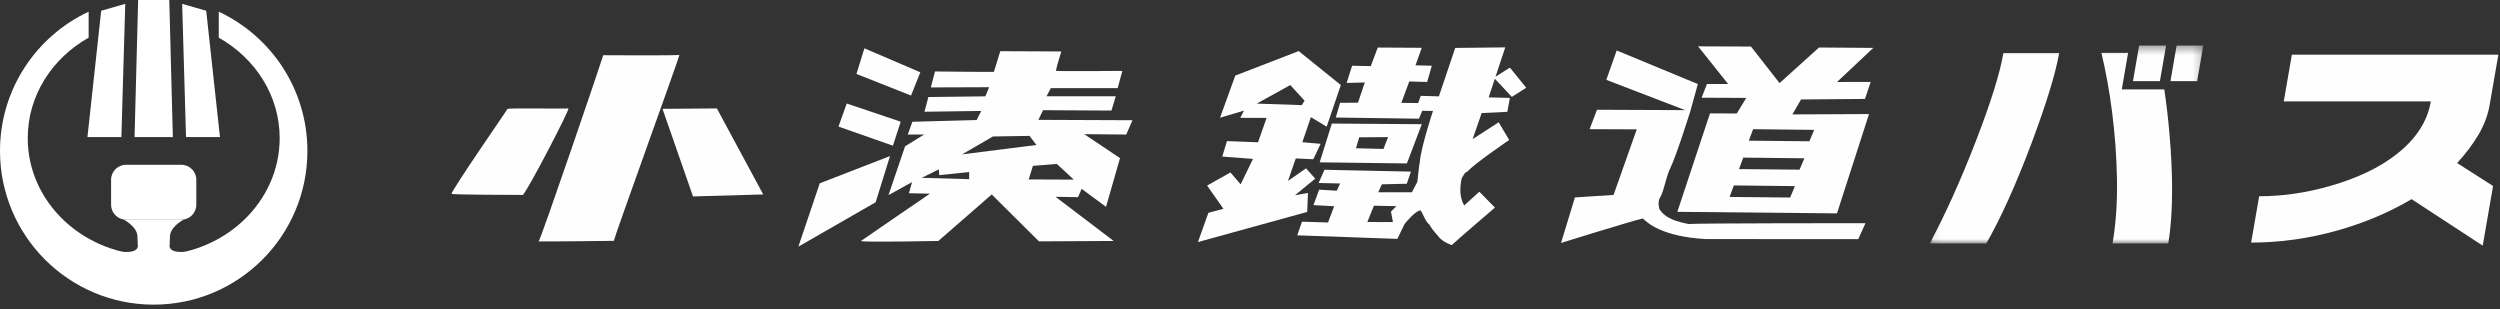 <?xml version="1.0" encoding="UTF-8" standalone="no"?>
<svg width="299px" height="37px" viewBox="0 0 299 37" version="1.1" xmlns="http://www.w3.org/2000/svg" xmlns:xlink="http://www.w3.org/1999/xlink">
    <rect x="0" y="0" width="299" height="37" fill="#333333" stroke="none"/>
    <!-- Generator: Sketch 40.2 (33826) - http://www.bohemiancoding.com/sketch -->
    <title>logo</title>
    <desc>Created with Sketch.</desc>
    <defs>
        <polygon id="path-1" points="32.794 0.357 0.081 0.357 0.081 24.031 32.794 24.031 32.794 0.357"></polygon>
    </defs>
    <g id="Page-1" stroke="none" stroke-width="1" fill="none" fill-rule="evenodd">
        <g id="logo">
            <g id="Page-1" transform="translate(54, 5)">
                <path d="M149.06,5.052 L148.16,8.313 C148.16,8.313 146.468,13.724 145.71,15.241 C145.222,16.281 145.11,17.456 144.622,18.497 C144.326,18.896 144.316,19.41 144.454,19.992 C145.174,21.169 146.651,21.523 147.964,21.796 C148.341,21.691 169.114,21.691 169.114,21.691 L168.246,23.603 L149.998,23.593 C144.812,23.297 143.077,21.694 142.489,21.132 C141.412,21.341 132.7,24.055 132.7,24.055 L134.361,18.612 L138.983,18.312 L141.757,10.47 L136.118,10.447 L137,8.128 L147.54,8.172 L138.116,4.552 L139.357,1.036 L149.06,5.052 Z" id="Fill-1" fill="#FEFEFE"></path>
                <polygon id="Fill-3" fill="#FEFEFE" points="56.07 3.647 54.96 6.428 48.431 3.844 49.384 0.779"></polygon>
                <path d="M27.255,1.557 C27.309,1.72 19.581,23.002 19.416,23.804 C19.416,23.804 11.244,23.903 10.412,23.873 C10.576,23.983 17.929,2.378 18.148,1.604 C18.145,1.604 27.254,1.667 27.255,1.557" id="Fill-5" fill="#FEFEFE"></path>
                <path d="M101.699,7.574 L96.301,7.39 L100.321,5.173 L102.023,7.041 L101.699,7.574 Z M104.668,10.151 L106.364,5.173 L101.323,1.108 L93.739,4.04 L91.916,9.081 L94.787,8.224 L94.334,9.091 L97.484,9.103 L96.461,12.017 L92.742,11.875 L92.183,13.725 L95.856,14.004 L94.38,17.051 L93.16,15.622 L90.369,17.195 L92.323,19.97 L90.524,20.453 L89.275,23.949 L102.341,20.345 L102.433,18.074 L100.878,18.351 L103.298,16.368 L102.203,15.135 L100.041,16.64 L100.973,13.953 L103.067,14.044 L103.946,12.201 L101.76,12.007 L102.784,9.011 L104.668,10.151 Z" id="Fill-7" fill="#FEFEFE"></path>
                <polygon id="Fill-9" fill="#FEFEFE" points="53.724 9.556 52.793 12.425 46.283 10.14 47.269 7.379"></polygon>
                <polygon id="Fill-11" fill="#FEFEFE" points="31.736 7.967 37.284 18.255 28.883 18.493 25.236 8.019"></polygon>
                <path d="M13.983,7.969 C14.144,8.106 9.269,17.513 8.54,18.312 C7.466,18.306 0.59,18.302 8.92531876e-05,18.193 C-0.025,17.793 6.543,8.311 6.706,8.019 C6.911,7.912 13.607,8.022 13.983,7.969" id="Fill-13" fill="#FEFEFE"></path>
                <path d="M111.46,12.814 L108.176,12.73 L108.558,11.423 L112.018,11.395 L111.46,12.814 Z M105.289,9.779 L103.834,14.415 L114.265,14.547 L116.046,9.854 L105.289,9.779 Z" id="Fill-15" fill="#FEFEFE"></path>
                <polygon id="Fill-17" fill="#FEFEFE" points="50.73 19.187 41.485 24.498 44.044 16.921 52.444 13.666"></polygon>
                <path d="M69.029,16.461 L69.54,14.835 L72.395,14.605 L74.427,16.483 L69.029,16.461 Z M61.066,13.463 L64.752,11.322 L69.133,11.253 L69.958,12.34 L61.066,13.463 Z M61.913,16.431 L56.243,16.268 L58.288,15.252 L58.334,15.946 L61.916,15.575 L61.913,16.431 Z M81.443,9.38 L70.191,9.334 L70.749,8.178 L78.932,8.224 L79.443,6.513 L71.167,6.513 L71.678,5.541 L79.676,5.541 L80.229,3.479 C80.229,3.479 72.362,3.548 72.282,3.467 C72.419,2.773 72.936,1.154 72.936,1.154 L65.634,1.122 C65.634,1.122 65.004,3.168 64.869,3.596 C63.526,3.617 57.828,3.546 57.828,3.546 L57.325,5.454 L64.298,5.43 L63.853,6.521 L57.034,6.605 L56.568,8.364 L63.357,8.27 L62.802,9.356 L55.121,9.563 L54.569,11.091 L56.522,11.091 L54.248,12.498 L52.262,18.339 L55.081,16.778 L54.708,18.109 L57.219,18.166 C57.219,18.166 49.783,23.235 48.974,23.819 C48.974,24.007 58.227,23.819 58.227,23.819 L64.611,18.257 L70.26,23.867 L79.196,23.819 L72.238,18.536 L74.933,18.582 L75.364,17.583 L78.281,19.739 L79.954,13.911 L75.677,11.046 L80.699,11.091 L81.443,9.38 Z" id="Fill-20" fill="#FEFEFE"></path>
                <path d="M112.596,21.563 L109.533,21.551 L110.322,19.604 L113.009,19.656 L112.36,20.308 L112.596,21.563 Z M126.813,6.588 L128.537,5.5 L126.587,3.087 L124.863,4.174 L126.027,0.666 L120.046,0.733 L118.092,6.525 L115.923,6.463 L115.613,7.326 L113.598,7.303 L114.549,4.744 L116.686,4.802 L117.244,2.86 L115.292,2.814 L116.043,0.717 L110.781,0.687 L109.945,2.907 L107.713,2.86 L107.058,4.921 L109.231,4.862 L108.414,7.281 L106.271,7.299 L105.76,9.056 L115.71,9.196 L116.092,8.25 L117.384,8.27 C117.384,8.27 115.99,12.479 115.824,14.258 C115.742,14.578 115.517,16.74 115.517,16.74 L114.869,17.992 L110.839,17.992 L111.273,17.044 L114.254,16.976 L114.746,15.526 L104.405,15.305 L103.71,16.883 L106.277,16.944 L105.88,17.809 L103.773,17.684 L103.09,19.533 L105.568,19.664 L104.834,21.609 L101.718,21.515 L101.149,23.145 L113.125,23.57 L113.992,21.783 C113.992,21.783 115.234,20.214 115.878,20.164 C116.066,20.243 116.491,21.58 116.971,21.876 C117.348,22.616 117.906,23.055 118.227,23.512 C118.708,23.94 118.961,24.034 119.619,24.318 C120.132,23.819 124.796,19.826 124.796,19.826 L122.927,17.929 L121.118,19.571 C120.558,18.659 120.565,17.351 120.837,16.285 C120.998,16.071 121.18,15.58 121.502,15.526 C122.232,14.648 126.496,11.742 126.496,11.742 L125.243,9.624 L122.123,11.642 L123.207,8.521 L126.276,8.374 L126.585,6.71 L124.044,6.648 L124.783,4.414 L126.813,6.588 Z" id="Fill-22" fill="#FEFEFE"></path>
                <path d="M162.976,10.532 L162.402,11.895 L155.164,11.827 L155.669,10.45 L162.976,10.532 Z M161.225,15.293 L153.988,15.224 L154.49,13.849 L161.799,13.932 L161.225,15.293 Z M160.1,18.624 L152.862,18.554 L153.365,17.177 L160.674,17.259 L160.1,18.624 Z M169.05,6.832 L169.736,4.797 L165.71,4.805 L170.045,0.729 L163.555,0.682 L158.835,4.936 L155.417,0.567 L149.089,0.543 L152.683,5.045 L150.156,5.045 L149.508,6.685 L154.854,6.71 L153.718,8.572 L150.515,8.559 L146.609,20.335 L165.702,20.519 L169.535,8.641 L160.372,8.683 L161.403,6.896 L169.05,6.832 Z" id="Fill-24" fill="#FEFEFE"></path>
                <g id="Group-28" transform="translate(176.721, 0.087)">
                    <mask id="mask-2" fill="white">
                        <use xlink:href="#path-1"></use>
                    </mask>
                    <g id="Clip-27"></g>
                    <path d="M32.056,4.618 L28.867,4.618 L29.604,0.357 L32.794,0.357 L32.056,4.618 Z M27.604,4.618 L24.382,4.618 L25.119,0.357 L28.341,0.357 L27.604,4.618 Z M28.6,24.031 L21.936,24.031 C22.336,21.724 22.514,19.203 22.472,16.468 C22.43,13.735 22.229,10.974 21.869,8.187 C21.564,5.808 21.145,3.491 20.609,1.236 L23.799,1.236 L23.043,5.604 L28.127,5.604 C28.392,7.361 28.598,9.145 28.749,10.956 C28.955,13.282 29.06,15.475 29.062,17.534 C29.064,20.072 28.91,22.239 28.6,24.031 L28.6,24.031 Z M15.552,1.262 C15.13,3.695 14.038,7.264 12.276,11.968 C10.402,16.957 8.589,20.978 6.839,24.031 L0.081,24.031 C1.986,20.446 3.825,16.362 5.597,11.782 C7.369,7.201 8.466,3.695 8.887,1.262 L15.552,1.262 Z" id="Fill-26" fill="#FEFEFE" mask="url(#mask-2)"></path>
                </g>
                <path d="M242.934,24.378 L234.423,18.819 C231.749,20.399 228.817,21.642 225.628,22.547 C222.175,23.524 218.71,24.012 215.237,24.012 L216.196,18.473 C219.016,18.473 221.868,18.056 224.751,17.221 C227.962,16.298 230.579,15.046 232.601,13.466 C234.935,11.655 236.312,9.543 236.731,7.128 L219.139,7.128 L220.108,1.536 L244.805,1.536 L243.762,7.552 C243.554,8.76 243.113,9.935 242.441,11.08 C241.77,12.225 240.914,13.365 239.875,14.501 L244.17,17.243 L242.934,24.378 Z" id="Fill-29" fill="#FEFEFE"></path>
            </g>
            <g id="Page-1" fill="#FFFFFF">
                <polygon id="Fill-1" points="16.521 8.22222222e-05 16.093 16.393 18 16.393 18.765 16.393 20.673 16.393 20.245 8.22222222e-05"></polygon>
                <polygon id="Fill-2" points="12.102 1.285 14.98 0.463 14.517 16.393 10.458 16.393"></polygon>
                <polygon id="Fill-3" points="24.663 1.285 21.786 0.463 22.248 16.393 26.308 16.393"></polygon>
                <g id="Group-10" transform="translate(0, 1.079)">
                    <path d="M23.479,23.406 C23.479,24.396 22.677,25.198 21.687,25.198 L15.078,25.198 C14.089,25.198 13.287,24.396 13.287,23.406 L13.287,20.42 C13.287,19.43 14.089,18.629 15.078,18.629 L21.687,18.629 C22.677,18.629 23.479,19.43 23.479,20.42 L23.479,23.406 Z" id="Fill-4"></path>
                    <path d="M22.261,29.023 C20.158,29.242 20.284,28.34 20.284,28.34 L20.33,27.159 C20.373,26.027 21.958,25.187 21.958,25.187 L18.466,25.187 L18.3,25.187 L14.808,25.187 C14.808,25.187 16.393,26.027 16.436,27.159 L16.482,28.34 C16.482,28.34 16.608,29.242 14.505,29.023 L16.033,29.934 L18.3,30.245 L18.3,30.268 L18.383,30.257 L18.466,30.268 L18.466,30.245 L20.732,29.934 L22.261,29.023 Z" id="Fill-6"></path>
                    <path d="M26.165,0.318 L26.165,3.427 C30.53,5.884 33.449,10.345 33.449,15.442 C33.449,23.19 26.704,29.472 18.382,29.472 C10.062,29.472 3.316,23.19 3.316,15.442 C3.316,10.345 6.236,5.883 10.601,3.426 L10.601,0.318 C4.339,3.249 0,9.602 0,16.973 C0,27.125 8.23,35.356 18.383,35.356 C28.535,35.356 36.765,27.125 36.765,16.973 C36.765,9.603 32.426,3.249 26.165,0.318" id="Fill-8"></path>
                </g>
            </g>
        </g>
    </g>
</svg>